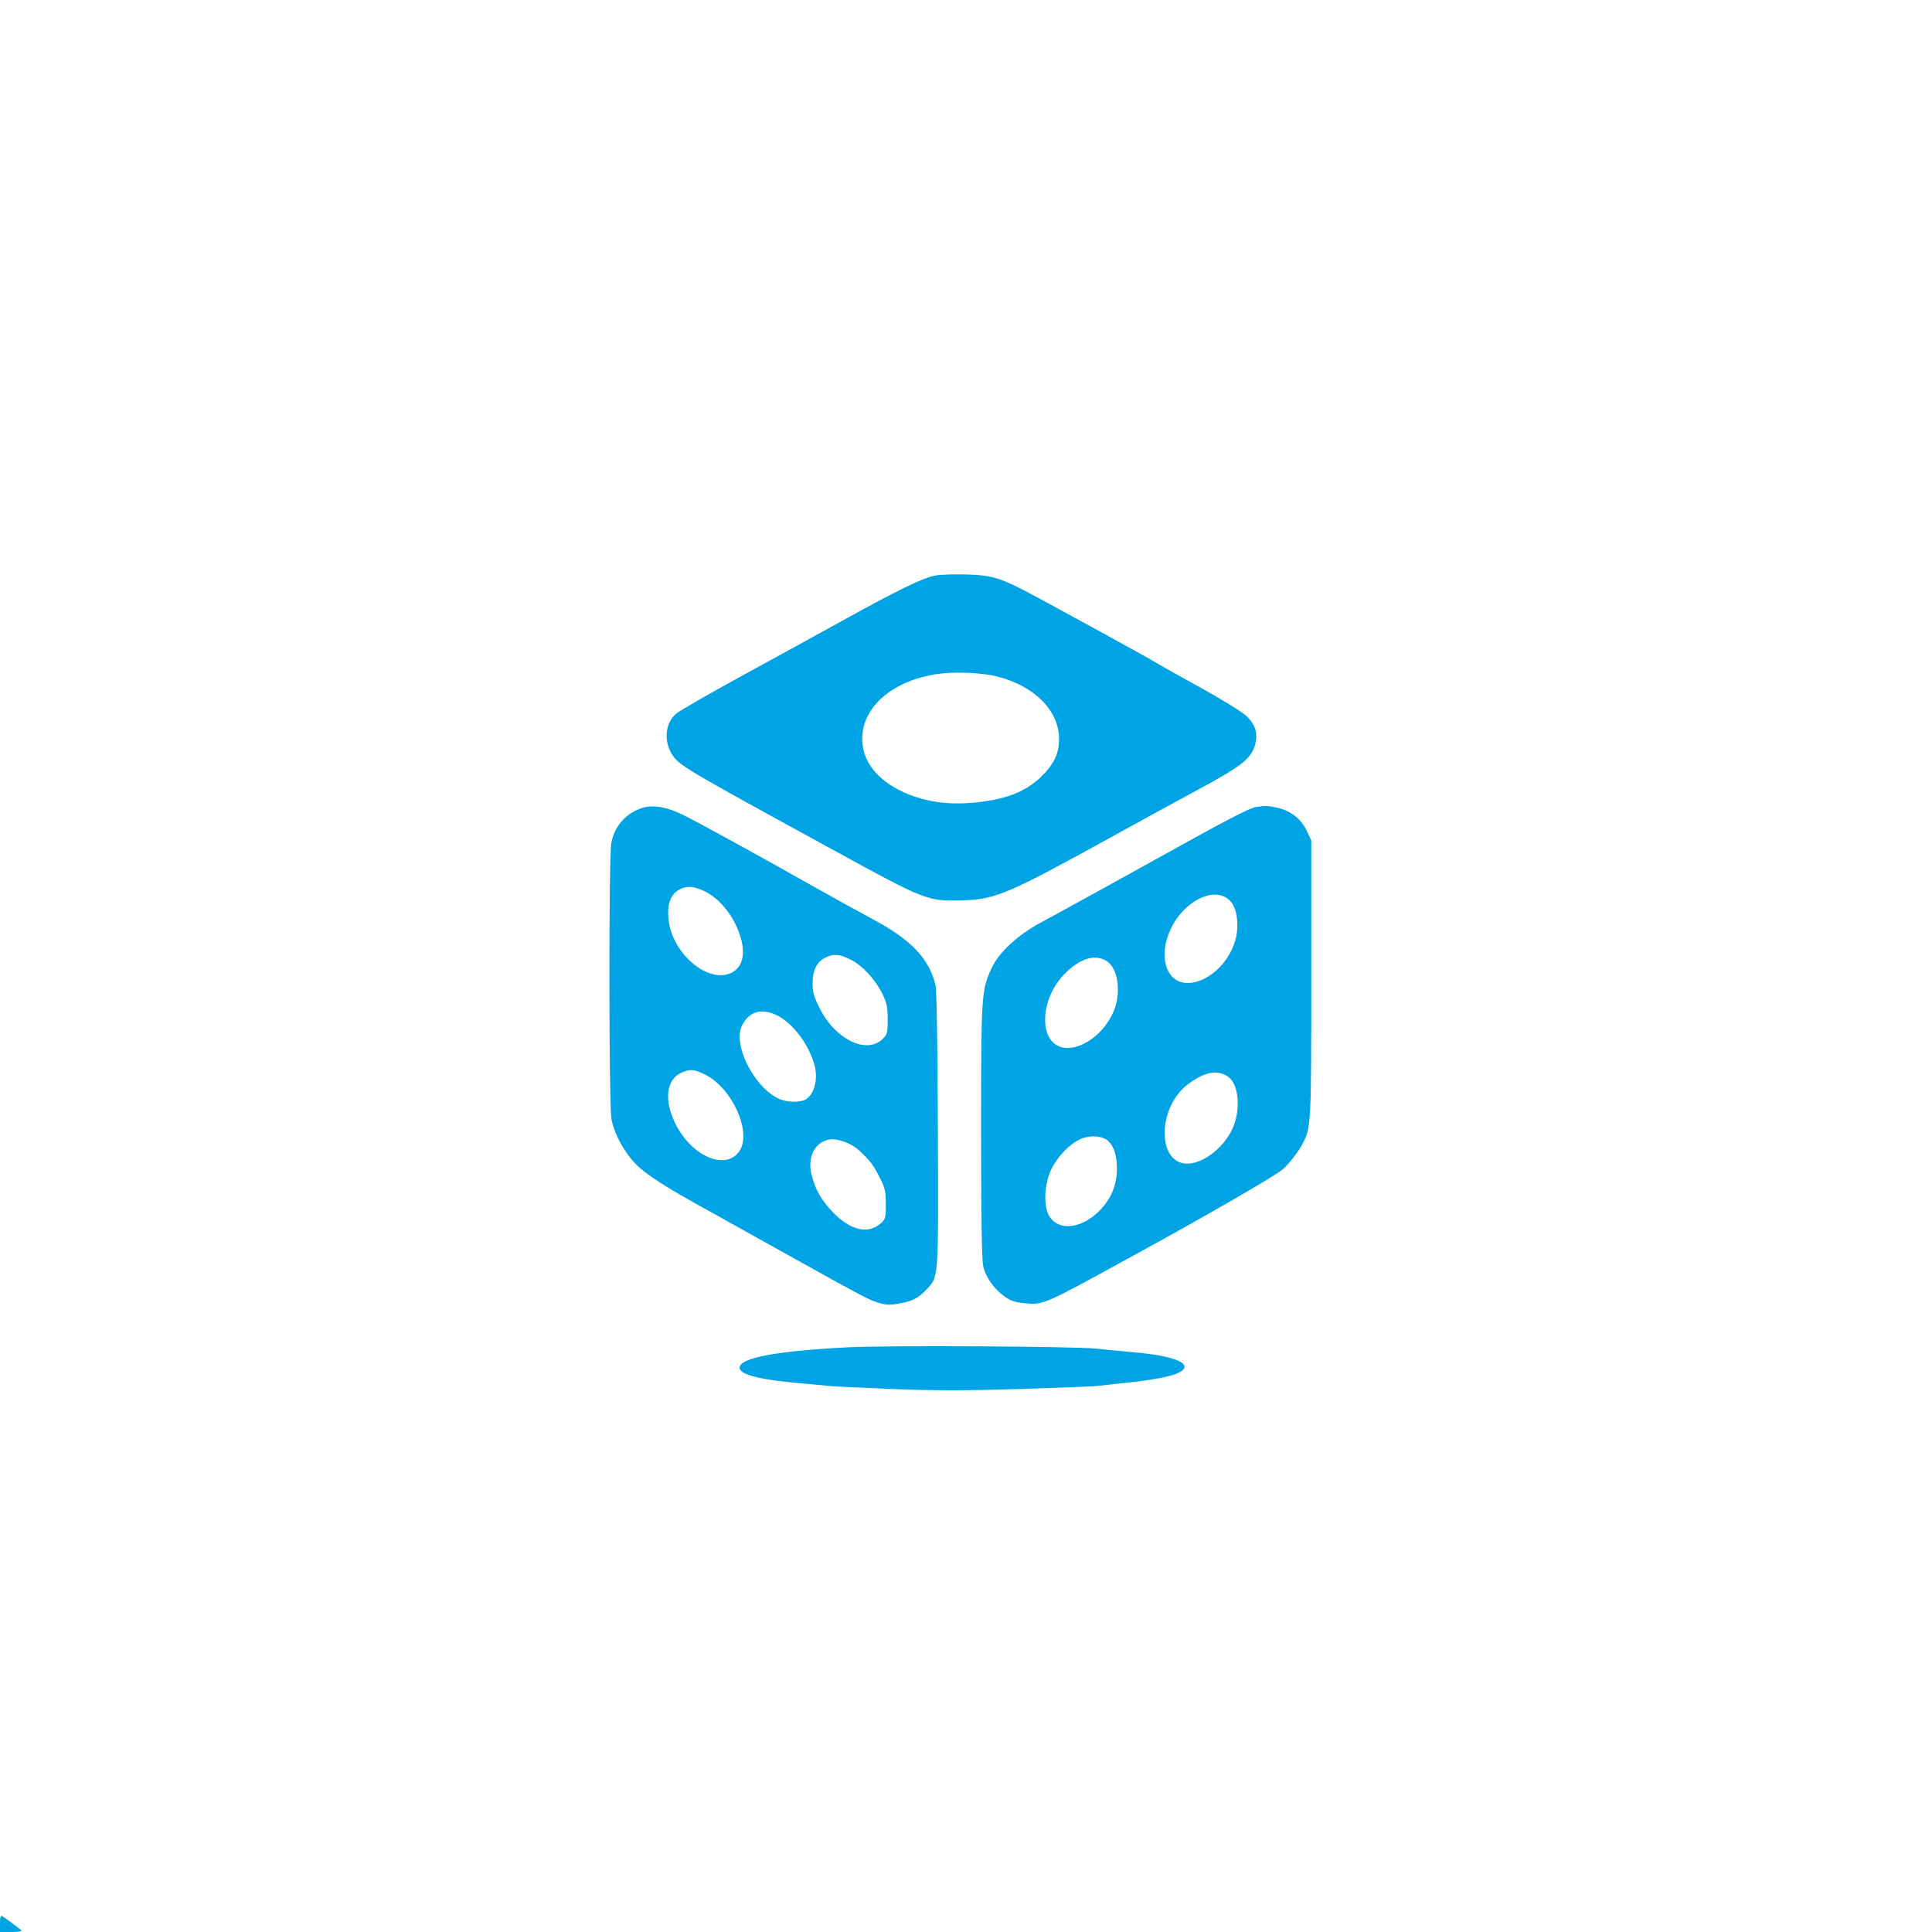 <?xml version="1.0" standalone="no"?>
<!DOCTYPE svg PUBLIC "-//W3C//DTD SVG 20010904//EN"
 "http://www.w3.org/TR/2001/REC-SVG-20010904/DTD/svg10.dtd">
<svg version="1.0" xmlns="http://www.w3.org/2000/svg"
 width="1024pt" height="1024pt" viewBox="0 0 1024 1024"
 preserveAspectRatio="xMidYMid meet">

<g transform="translate(0,1024) scale(0.1,-0.1)"
fill="#00a3e4" stroke="none">
<path d="M4960 7190 c-63 -10 -198 -75 -510 -248 -118 -65 -354 -195 -525
-288 -170 -93 -324 -182 -342 -197 -57 -50 -66 -142 -22 -214 36 -59 67 -77
859 -510 487 -267 496 -270 678 -265 181 5 241 31 837 360 105 58 289 159 410
224 235 127 284 165 306 236 18 62 5 110 -45 157 -23 22 -132 89 -242 150
-109 60 -215 119 -234 131 -50 31 -642 355 -720 394 -115 58 -166 72 -285 75
-60 2 -135 0 -165 -5z m327 -536 c196 -50 326 -181 326 -329 1 -79 -27 -137
-98 -205 -71 -67 -158 -106 -281 -125 -174 -28 -320 -12 -451 49 -139 66 -213
164 -213 281 0 176 176 319 425 346 90 9 219 2 292 -17z"/>
<path d="M3396 5955 c-83 -29 -140 -97 -156 -183 -14 -74 -13 -1398 1 -1466
17 -80 68 -174 129 -236 53 -55 161 -124 387 -248 48 -27 225 -125 393 -219
442 -246 454 -252 507 -268 38 -12 60 -13 108 -4 72 13 100 27 142 71 69 71
67 43 64 848 -2 470 -6 741 -13 770 -34 140 -129 240 -334 349 -76 41 -220
120 -319 176 -254 144 -596 332 -685 376 -89 44 -165 56 -224 34z m341 -440
c66 -33 127 -100 165 -182 53 -113 47 -205 -16 -244 -122 -74 -326 93 -343
281 -7 75 10 126 51 151 42 26 82 24 143 -6z m771 -361 c63 -31 131 -105 169
-182 23 -47 28 -71 28 -134 0 -71 -2 -80 -26 -104 -85 -84 -250 -5 -334 161
-31 61 -38 85 -38 133 0 69 22 114 67 136 44 22 75 20 134 -10z m-391 -295
c87 -42 175 -161 202 -272 16 -69 -3 -144 -45 -172 -32 -21 -107 -19 -152 4
-132 68 -240 289 -188 388 37 72 102 91 183 52z m-379 -315 c142 -71 246 -300
183 -402 -71 -112 -260 -30 -344 148 -59 123 -44 231 36 265 46 20 66 18 125
-11z m815 -401 c58 -54 77 -78 109 -143 29 -56 33 -74 33 -143 0 -73 -2 -80
-28 -102 -66 -57 -156 -37 -248 55 -62 62 -100 127 -118 206 -22 91 16 167 91
184 42 9 119 -18 161 -57z"/>
<path d="M6658 5963 c-37 -6 -149 -64 -618 -325 -223 -123 -454 -251 -515
-283 -131 -70 -230 -161 -270 -248 -53 -115 -55 -138 -55 -859 0 -445 4 -684
11 -718 13 -59 57 -122 115 -163 30 -21 57 -30 102 -34 105 -10 92 -15 597
262 377 206 741 417 775 448 34 31 84 95 105 137 44 86 45 99 45 870 l0 735
-24 52 c-30 63 -86 107 -157 122 -50 11 -61 11 -111 4z m-142 -494 c32 -30 47
-90 41 -161 -13 -143 -141 -278 -263 -278 -113 0 -157 141 -90 284 70 151 231
231 312 155z m-649 -324 c61 -40 77 -172 34 -269 -62 -142 -218 -230 -305
-173 -90 60 -70 250 38 366 85 91 169 118 233 76z m641 -611 c54 -35 69 -158
32 -258 -36 -96 -134 -185 -221 -201 -189 -35 -197 299 -11 427 86 59 144 68
200 32z m-636 -340 c33 -30 48 -78 48 -151 0 -90 -37 -170 -107 -234 -100 -89
-216 -91 -257 -4 -26 54 -19 162 15 235 31 66 96 135 152 161 50 24 118 20
149 -7z"/>
<path d="M4495 3099 c-379 -19 -575 -56 -575 -108 0 -39 116 -66 360 -86 47
-4 99 -9 115 -11 17 -2 165 -9 330 -16 235 -9 383 -9 685 0 212 7 399 14 415
17 17 2 77 9 135 15 212 22 311 48 318 83 7 36 -104 67 -293 82 -44 4 -123 11
-175 17 -116 12 -1106 18 -1315 7z"/>
<path d="M0 46 l0 -46 62 0 c34 0 58 4 52 8 -16 15 -89 68 -101 76 -10 5 -13
-5 -13 -38z"/>
</g>
</svg>
